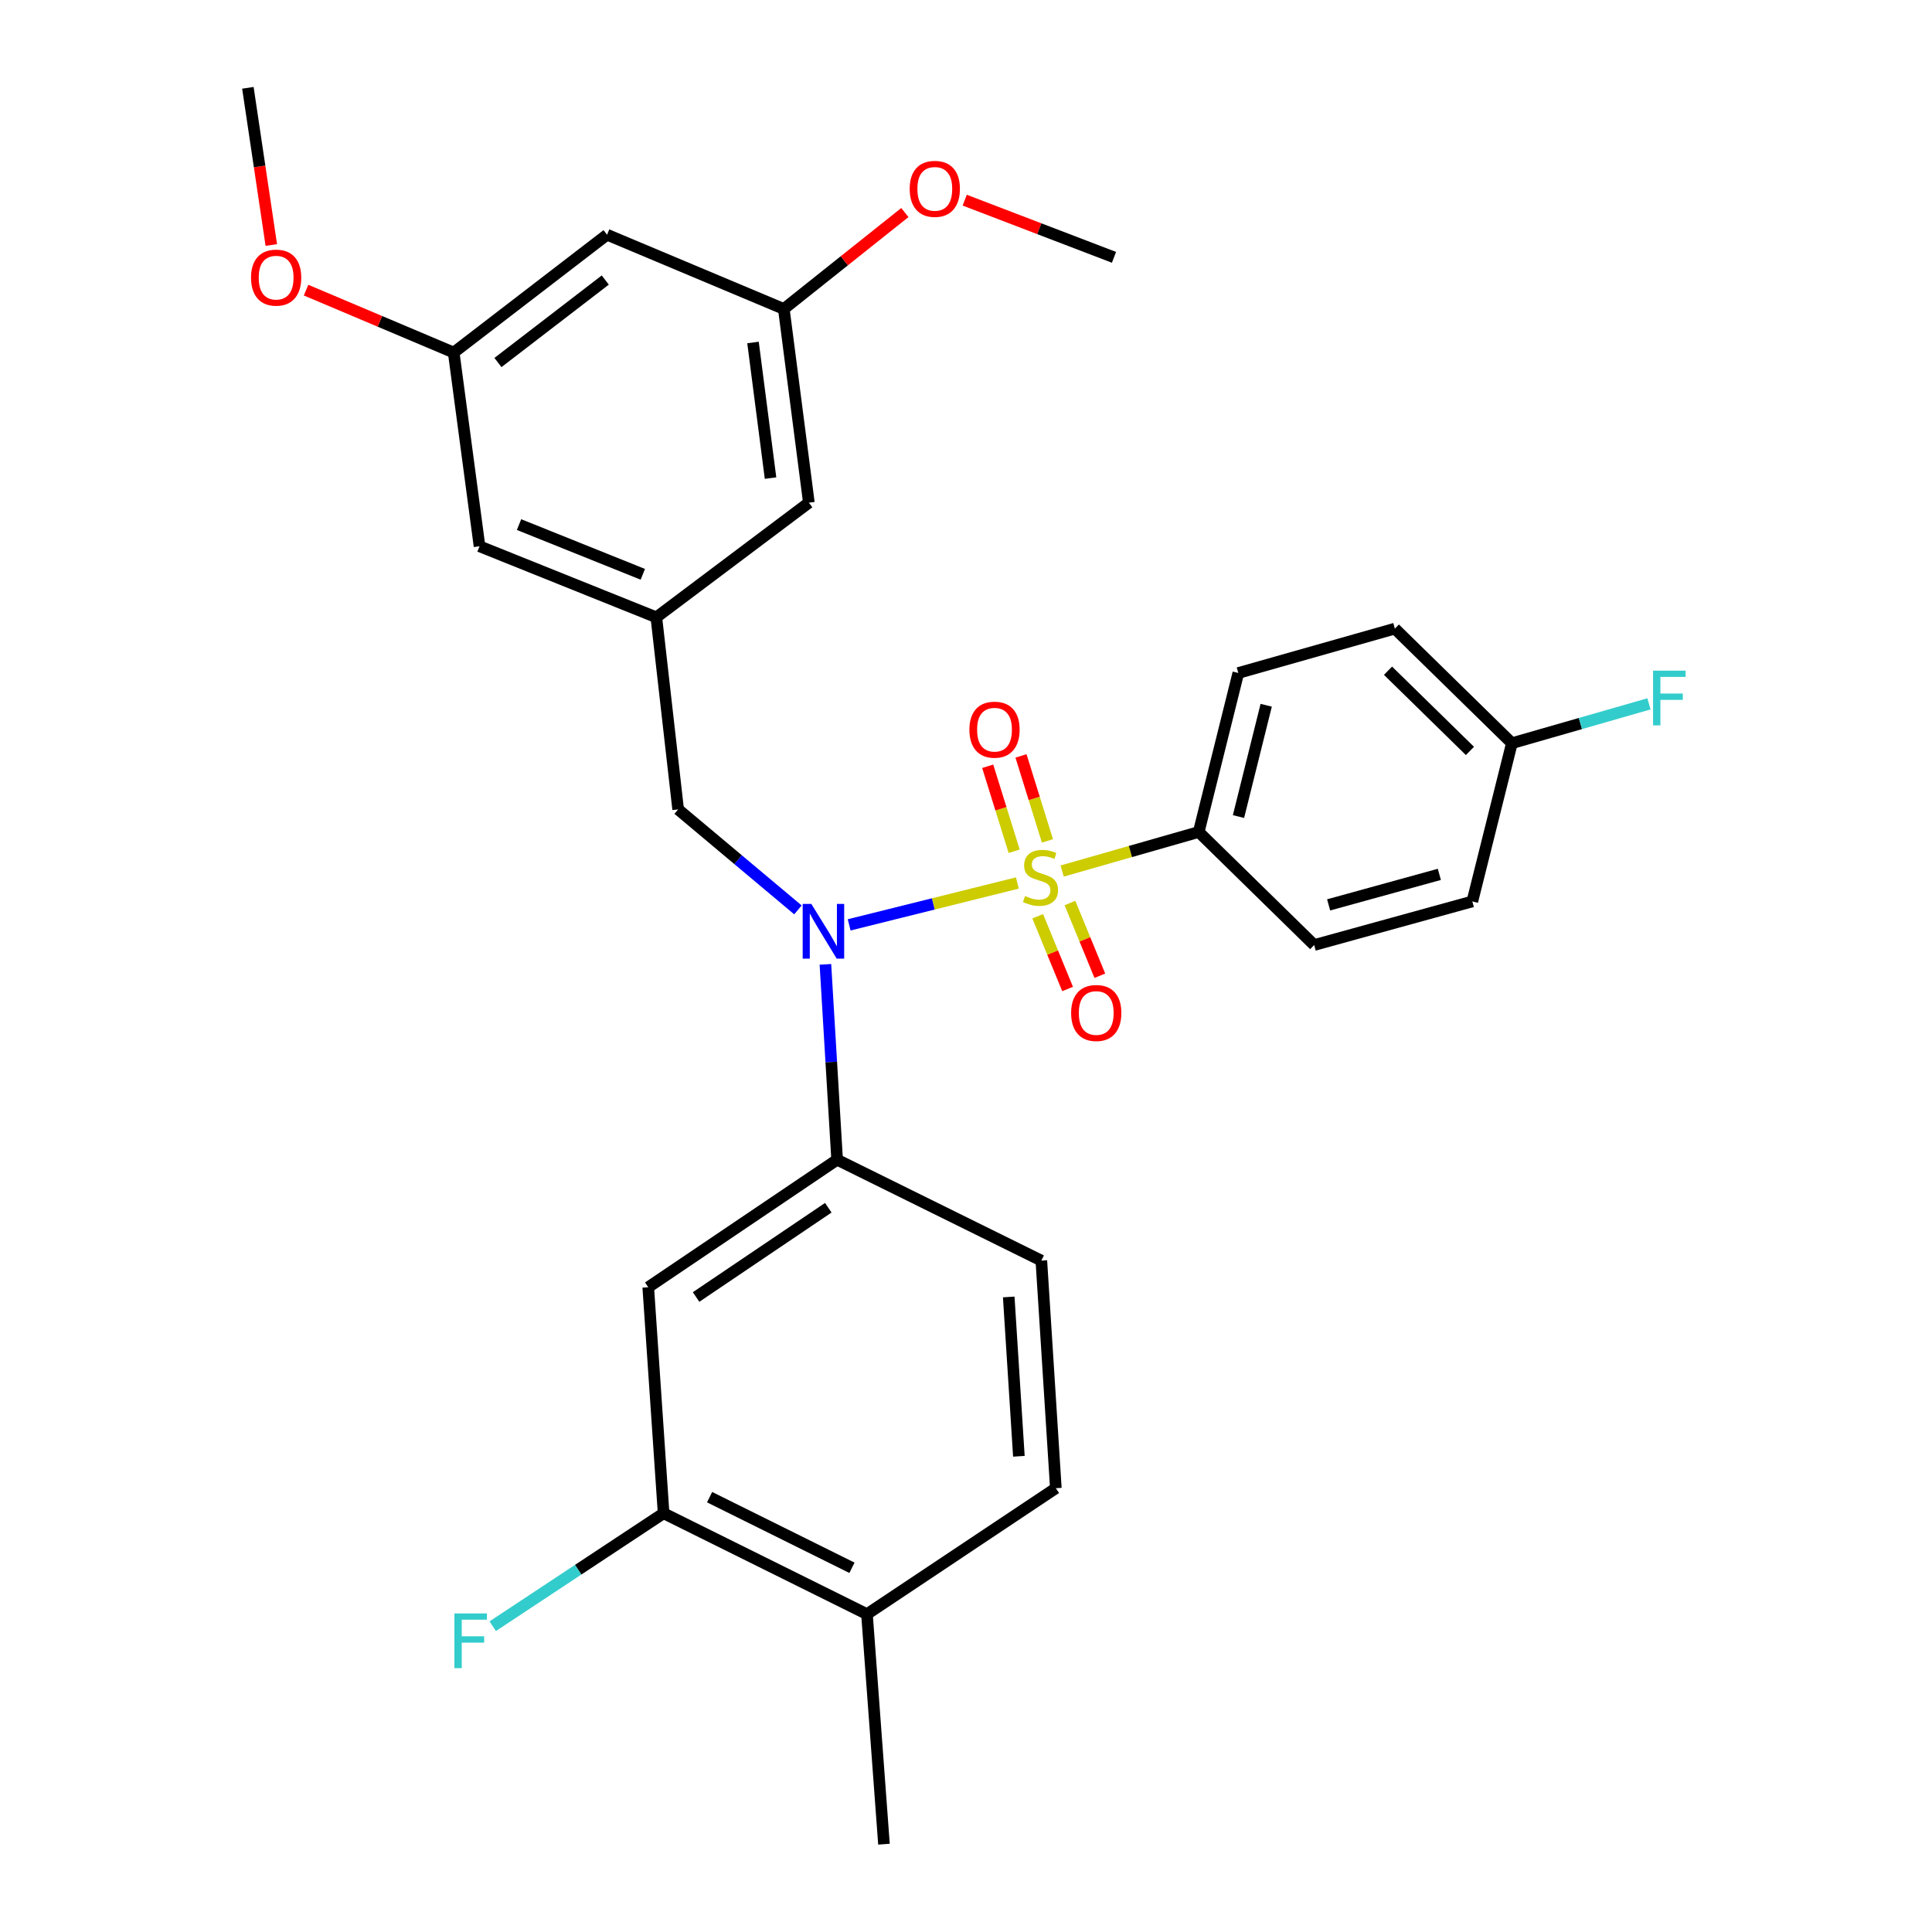 <?xml version='1.0' encoding='iso-8859-1'?>
<svg version='1.1' baseProfile='full'
              xmlns='http://www.w3.org/2000/svg'
                      xmlns:rdkit='http://www.rdkit.org/xml'
                      xmlns:xlink='http://www.w3.org/1999/xlink'
                  xml:space='preserve'
width='1000px' height='1000px' viewBox='0 0 1000 1000'>
<!-- END OF HEADER -->
<rect style='opacity:1.0;fill:#FFFFFF;stroke:none' width='1000' height='1000' x='0' y='0'> </rect>
<path class='bond-0' d='M 526.589,457.032 L 483.061,467.87' style='fill:none;fill-rule:evenodd;stroke:#CCCC00;stroke-width:6px;stroke-linecap:butt;stroke-linejoin:miter;stroke-opacity:1' />
<path class='bond-0' d='M 483.061,467.87 L 439.532,478.709' style='fill:none;fill-rule:evenodd;stroke:#0000FF;stroke-width:6px;stroke-linecap:butt;stroke-linejoin:miter;stroke-opacity:1' />
<path class='bond-3' d='M 549.773,450.845 L 585.116,440.74' style='fill:none;fill-rule:evenodd;stroke:#CCCC00;stroke-width:6px;stroke-linecap:butt;stroke-linejoin:miter;stroke-opacity:1' />
<path class='bond-3' d='M 585.116,440.74 L 620.46,430.634' style='fill:none;fill-rule:evenodd;stroke:#000000;stroke-width:6px;stroke-linecap:butt;stroke-linejoin:miter;stroke-opacity:1' />
<path class='bond-4' d='M 542.157,435.246 L 535.308,413.251' style='fill:none;fill-rule:evenodd;stroke:#CCCC00;stroke-width:6px;stroke-linecap:butt;stroke-linejoin:miter;stroke-opacity:1' />
<path class='bond-4' d='M 535.308,413.251 L 528.459,391.255' style='fill:none;fill-rule:evenodd;stroke:#FF0000;stroke-width:6px;stroke-linecap:butt;stroke-linejoin:miter;stroke-opacity:1' />
<path class='bond-4' d='M 524.93,440.611 L 518.081,418.615' style='fill:none;fill-rule:evenodd;stroke:#CCCC00;stroke-width:6px;stroke-linecap:butt;stroke-linejoin:miter;stroke-opacity:1' />
<path class='bond-4' d='M 518.081,418.615 L 511.232,396.62' style='fill:none;fill-rule:evenodd;stroke:#FF0000;stroke-width:6px;stroke-linecap:butt;stroke-linejoin:miter;stroke-opacity:1' />
<path class='bond-5' d='M 537.116,474.257 L 544.852,493.08' style='fill:none;fill-rule:evenodd;stroke:#CCCC00;stroke-width:6px;stroke-linecap:butt;stroke-linejoin:miter;stroke-opacity:1' />
<path class='bond-5' d='M 544.852,493.08 L 552.589,511.904' style='fill:none;fill-rule:evenodd;stroke:#FF0000;stroke-width:6px;stroke-linecap:butt;stroke-linejoin:miter;stroke-opacity:1' />
<path class='bond-5' d='M 553.804,467.398 L 561.541,486.221' style='fill:none;fill-rule:evenodd;stroke:#CCCC00;stroke-width:6px;stroke-linecap:butt;stroke-linejoin:miter;stroke-opacity:1' />
<path class='bond-5' d='M 561.541,486.221 L 569.278,505.045' style='fill:none;fill-rule:evenodd;stroke:#FF0000;stroke-width:6px;stroke-linecap:butt;stroke-linejoin:miter;stroke-opacity:1' />
<path class='bond-1' d='M 427.232,499.148 L 430.262,549.709' style='fill:none;fill-rule:evenodd;stroke:#0000FF;stroke-width:6px;stroke-linecap:butt;stroke-linejoin:miter;stroke-opacity:1' />
<path class='bond-1' d='M 430.262,549.709 L 433.293,600.269' style='fill:none;fill-rule:evenodd;stroke:#000000;stroke-width:6px;stroke-linecap:butt;stroke-linejoin:miter;stroke-opacity:1' />
<path class='bond-7' d='M 413.012,470.96 L 382.009,444.953' style='fill:none;fill-rule:evenodd;stroke:#0000FF;stroke-width:6px;stroke-linecap:butt;stroke-linejoin:miter;stroke-opacity:1' />
<path class='bond-7' d='M 382.009,444.953 L 351.006,418.946' style='fill:none;fill-rule:evenodd;stroke:#000000;stroke-width:6px;stroke-linecap:butt;stroke-linejoin:miter;stroke-opacity:1' />
<path class='bond-2' d='M 433.293,600.269 L 335.529,666.277' style='fill:none;fill-rule:evenodd;stroke:#000000;stroke-width:6px;stroke-linecap:butt;stroke-linejoin:miter;stroke-opacity:1' />
<path class='bond-2' d='M 428.724,625.124 L 360.29,671.33' style='fill:none;fill-rule:evenodd;stroke:#000000;stroke-width:6px;stroke-linecap:butt;stroke-linejoin:miter;stroke-opacity:1' />
<path class='bond-11' d='M 433.293,600.269 L 538.995,652.484' style='fill:none;fill-rule:evenodd;stroke:#000000;stroke-width:6px;stroke-linecap:butt;stroke-linejoin:miter;stroke-opacity:1' />
<path class='bond-6' d='M 335.529,666.277 L 343.478,783.256' style='fill:none;fill-rule:evenodd;stroke:#000000;stroke-width:6px;stroke-linecap:butt;stroke-linejoin:miter;stroke-opacity:1' />
<path class='bond-15' d='M 620.46,430.634 L 640.948,348.338' style='fill:none;fill-rule:evenodd;stroke:#000000;stroke-width:6px;stroke-linecap:butt;stroke-linejoin:miter;stroke-opacity:1' />
<path class='bond-15' d='M 641.041,422.649 L 655.384,365.041' style='fill:none;fill-rule:evenodd;stroke:#000000;stroke-width:6px;stroke-linecap:butt;stroke-linejoin:miter;stroke-opacity:1' />
<path class='bond-16' d='M 620.46,430.634 L 680.212,489.144' style='fill:none;fill-rule:evenodd;stroke:#000000;stroke-width:6px;stroke-linecap:butt;stroke-linejoin:miter;stroke-opacity:1' />
<path class='bond-10' d='M 343.478,783.256 L 448.739,835.481' style='fill:none;fill-rule:evenodd;stroke:#000000;stroke-width:6px;stroke-linecap:butt;stroke-linejoin:miter;stroke-opacity:1' />
<path class='bond-10' d='M 367.287,774.927 L 440.969,811.484' style='fill:none;fill-rule:evenodd;stroke:#000000;stroke-width:6px;stroke-linecap:butt;stroke-linejoin:miter;stroke-opacity:1' />
<path class='bond-19' d='M 343.478,783.256 L 299.255,812.488' style='fill:none;fill-rule:evenodd;stroke:#000000;stroke-width:6px;stroke-linecap:butt;stroke-linejoin:miter;stroke-opacity:1' />
<path class='bond-19' d='M 299.255,812.488 L 255.032,841.72' style='fill:none;fill-rule:evenodd;stroke:#33CCCC;stroke-width:6px;stroke-linecap:butt;stroke-linejoin:miter;stroke-opacity:1' />
<path class='bond-8' d='M 351.006,418.946 L 339.719,319.519' style='fill:none;fill-rule:evenodd;stroke:#000000;stroke-width:6px;stroke-linecap:butt;stroke-linejoin:miter;stroke-opacity:1' />
<path class='bond-17' d='M 339.719,319.519 L 248.201,282.751' style='fill:none;fill-rule:evenodd;stroke:#000000;stroke-width:6px;stroke-linecap:butt;stroke-linejoin:miter;stroke-opacity:1' />
<path class='bond-17' d='M 332.718,297.261 L 268.655,271.524' style='fill:none;fill-rule:evenodd;stroke:#000000;stroke-width:6px;stroke-linecap:butt;stroke-linejoin:miter;stroke-opacity:1' />
<path class='bond-18' d='M 339.719,319.519 L 418.668,260.187' style='fill:none;fill-rule:evenodd;stroke:#000000;stroke-width:6px;stroke-linecap:butt;stroke-linejoin:miter;stroke-opacity:1' />
<path class='bond-9' d='M 314.208,121.486 L 234.839,182.482' style='fill:none;fill-rule:evenodd;stroke:#000000;stroke-width:6px;stroke-linecap:butt;stroke-linejoin:miter;stroke-opacity:1' />
<path class='bond-9' d='M 313.297,144.942 L 257.739,187.639' style='fill:none;fill-rule:evenodd;stroke:#000000;stroke-width:6px;stroke-linecap:butt;stroke-linejoin:miter;stroke-opacity:1' />
<path class='bond-31' d='M 314.208,121.486 L 405.707,159.918' style='fill:none;fill-rule:evenodd;stroke:#000000;stroke-width:6px;stroke-linecap:butt;stroke-linejoin:miter;stroke-opacity:1' />
<path class='bond-26' d='M 448.739,835.481 L 457.54,954.545' style='fill:none;fill-rule:evenodd;stroke:#000000;stroke-width:6px;stroke-linecap:butt;stroke-linejoin:miter;stroke-opacity:1' />
<path class='bond-30' d='M 448.739,835.481 L 546.503,770.295' style='fill:none;fill-rule:evenodd;stroke:#000000;stroke-width:6px;stroke-linecap:butt;stroke-linejoin:miter;stroke-opacity:1' />
<path class='bond-14' d='M 538.995,652.484 L 546.503,770.295' style='fill:none;fill-rule:evenodd;stroke:#000000;stroke-width:6px;stroke-linecap:butt;stroke-linejoin:miter;stroke-opacity:1' />
<path class='bond-14' d='M 522.115,671.303 L 527.37,753.771' style='fill:none;fill-rule:evenodd;stroke:#000000;stroke-width:6px;stroke-linecap:butt;stroke-linejoin:miter;stroke-opacity:1' />
<path class='bond-12' d='M 234.839,182.482 L 248.201,282.751' style='fill:none;fill-rule:evenodd;stroke:#000000;stroke-width:6px;stroke-linecap:butt;stroke-linejoin:miter;stroke-opacity:1' />
<path class='bond-24' d='M 234.839,182.482 L 196.631,166.326' style='fill:none;fill-rule:evenodd;stroke:#000000;stroke-width:6px;stroke-linecap:butt;stroke-linejoin:miter;stroke-opacity:1' />
<path class='bond-24' d='M 196.631,166.326 L 158.424,150.171' style='fill:none;fill-rule:evenodd;stroke:#FF0000;stroke-width:6px;stroke-linecap:butt;stroke-linejoin:miter;stroke-opacity:1' />
<path class='bond-13' d='M 405.707,159.918 L 418.668,260.187' style='fill:none;fill-rule:evenodd;stroke:#000000;stroke-width:6px;stroke-linecap:butt;stroke-linejoin:miter;stroke-opacity:1' />
<path class='bond-13' d='M 389.757,177.271 L 398.829,247.46' style='fill:none;fill-rule:evenodd;stroke:#000000;stroke-width:6px;stroke-linecap:butt;stroke-linejoin:miter;stroke-opacity:1' />
<path class='bond-25' d='M 405.707,159.918 L 437.031,134.966' style='fill:none;fill-rule:evenodd;stroke:#000000;stroke-width:6px;stroke-linecap:butt;stroke-linejoin:miter;stroke-opacity:1' />
<path class='bond-25' d='M 437.031,134.966 L 468.356,110.014' style='fill:none;fill-rule:evenodd;stroke:#FF0000;stroke-width:6px;stroke-linecap:butt;stroke-linejoin:miter;stroke-opacity:1' />
<path class='bond-21' d='M 640.948,348.338 L 721.972,325.373' style='fill:none;fill-rule:evenodd;stroke:#000000;stroke-width:6px;stroke-linecap:butt;stroke-linejoin:miter;stroke-opacity:1' />
<path class='bond-22' d='M 680.212,489.144 L 762.078,466.58' style='fill:none;fill-rule:evenodd;stroke:#000000;stroke-width:6px;stroke-linecap:butt;stroke-linejoin:miter;stroke-opacity:1' />
<path class='bond-22' d='M 687.698,468.365 L 745.004,452.57' style='fill:none;fill-rule:evenodd;stroke:#000000;stroke-width:6px;stroke-linecap:butt;stroke-linejoin:miter;stroke-opacity:1' />
<path class='bond-20' d='M 782.547,384.685 L 762.078,466.58' style='fill:none;fill-rule:evenodd;stroke:#000000;stroke-width:6px;stroke-linecap:butt;stroke-linejoin:miter;stroke-opacity:1' />
<path class='bond-23' d='M 782.547,384.685 L 818.024,374.5' style='fill:none;fill-rule:evenodd;stroke:#000000;stroke-width:6px;stroke-linecap:butt;stroke-linejoin:miter;stroke-opacity:1' />
<path class='bond-23' d='M 818.024,374.5 L 853.502,364.315' style='fill:none;fill-rule:evenodd;stroke:#33CCCC;stroke-width:6px;stroke-linecap:butt;stroke-linejoin:miter;stroke-opacity:1' />
<path class='bond-29' d='M 782.547,384.685 L 721.972,325.373' style='fill:none;fill-rule:evenodd;stroke:#000000;stroke-width:6px;stroke-linecap:butt;stroke-linejoin:miter;stroke-opacity:1' />
<path class='bond-29' d='M 760.837,388.68 L 718.435,347.162' style='fill:none;fill-rule:evenodd;stroke:#000000;stroke-width:6px;stroke-linecap:butt;stroke-linejoin:miter;stroke-opacity:1' />
<path class='bond-27' d='M 140.426,126.818 L 134.365,86.136' style='fill:none;fill-rule:evenodd;stroke:#FF0000;stroke-width:6px;stroke-linecap:butt;stroke-linejoin:miter;stroke-opacity:1' />
<path class='bond-27' d='M 134.365,86.136 L 128.304,45.455' style='fill:none;fill-rule:evenodd;stroke:#000000;stroke-width:6px;stroke-linecap:butt;stroke-linejoin:miter;stroke-opacity:1' />
<path class='bond-28' d='M 499.336,103.6 L 537.965,118.397' style='fill:none;fill-rule:evenodd;stroke:#FF0000;stroke-width:6px;stroke-linecap:butt;stroke-linejoin:miter;stroke-opacity:1' />
<path class='bond-28' d='M 537.965,118.397 L 576.595,133.194' style='fill:none;fill-rule:evenodd;stroke:#000000;stroke-width:6px;stroke-linecap:butt;stroke-linejoin:miter;stroke-opacity:1' />
<path  class='atom-0' d='M 530.564 463.77
Q 530.884 463.89, 532.204 464.45
Q 533.524 465.01, 534.964 465.37
Q 536.444 465.69, 537.884 465.69
Q 540.564 465.69, 542.124 464.41
Q 543.684 463.09, 543.684 460.81
Q 543.684 459.25, 542.884 458.29
Q 542.124 457.33, 540.924 456.81
Q 539.724 456.29, 537.724 455.69
Q 535.204 454.93, 533.684 454.21
Q 532.204 453.49, 531.124 451.97
Q 530.084 450.45, 530.084 447.89
Q 530.084 444.33, 532.484 442.13
Q 534.924 439.93, 539.724 439.93
Q 543.004 439.93, 546.724 441.49
L 545.804 444.57
Q 542.404 443.17, 539.844 443.17
Q 537.084 443.17, 535.564 444.33
Q 534.044 445.45, 534.084 447.41
Q 534.084 448.93, 534.844 449.85
Q 535.644 450.77, 536.764 451.29
Q 537.924 451.81, 539.844 452.41
Q 542.404 453.21, 543.924 454.01
Q 545.444 454.81, 546.524 456.45
Q 547.644 458.05, 547.644 460.81
Q 547.644 464.73, 545.004 466.85
Q 542.404 468.93, 538.044 468.93
Q 535.524 468.93, 533.604 468.37
Q 531.724 467.85, 529.484 466.93
L 530.564 463.77
' fill='#CCCC00'/>
<path  class='atom-1' d='M 419.946 467.867
L 429.226 482.867
Q 430.146 484.347, 431.626 487.027
Q 433.106 489.707, 433.186 489.867
L 433.186 467.867
L 436.946 467.867
L 436.946 496.187
L 433.066 496.187
L 423.106 479.787
Q 421.946 477.867, 420.706 475.667
Q 419.506 473.467, 419.146 472.787
L 419.146 496.187
L 415.466 496.187
L 415.466 467.867
L 419.946 467.867
' fill='#0000FF'/>
<path  class='atom-5' d='M 501.757 377.678
Q 501.757 370.878, 505.117 367.078
Q 508.477 363.278, 514.757 363.278
Q 521.037 363.278, 524.397 367.078
Q 527.757 370.878, 527.757 377.678
Q 527.757 384.558, 524.357 388.478
Q 520.957 392.358, 514.757 392.358
Q 508.517 392.358, 505.117 388.478
Q 501.757 384.598, 501.757 377.678
M 514.757 389.158
Q 519.077 389.158, 521.397 386.278
Q 523.757 383.358, 523.757 377.678
Q 523.757 372.118, 521.397 369.318
Q 519.077 366.478, 514.757 366.478
Q 510.437 366.478, 508.077 369.278
Q 505.757 372.078, 505.757 377.678
Q 505.757 383.398, 508.077 386.278
Q 510.437 389.158, 514.757 389.158
' fill='#FF0000'/>
<path  class='atom-6' d='M 554.413 524.318
Q 554.413 517.518, 557.773 513.718
Q 561.133 509.918, 567.413 509.918
Q 573.693 509.918, 577.053 513.718
Q 580.413 517.518, 580.413 524.318
Q 580.413 531.198, 577.013 535.118
Q 573.613 538.998, 567.413 538.998
Q 561.173 538.998, 557.773 535.118
Q 554.413 531.238, 554.413 524.318
M 567.413 535.798
Q 571.733 535.798, 574.053 532.918
Q 576.413 529.998, 576.413 524.318
Q 576.413 518.758, 574.053 515.958
Q 571.733 513.118, 567.413 513.118
Q 563.093 513.118, 560.733 515.918
Q 558.413 518.718, 558.413 524.318
Q 558.413 530.038, 560.733 532.918
Q 563.093 535.798, 567.413 535.798
' fill='#FF0000'/>
<path  class='atom-20' d='M 235.2 835.104
L 252.04 835.104
L 252.04 838.344
L 239 838.344
L 239 846.944
L 250.6 846.944
L 250.6 850.224
L 239 850.224
L 239 863.424
L 235.2 863.424
L 235.2 835.104
' fill='#33CCCC'/>
<path  class='atom-24' d='M 855.621 347.129
L 872.461 347.129
L 872.461 350.369
L 859.421 350.369
L 859.421 358.969
L 871.021 358.969
L 871.021 362.249
L 859.421 362.249
L 859.421 375.449
L 855.621 375.449
L 855.621 347.129
' fill='#33CCCC'/>
<path  class='atom-25' d='M 129.929 143.699
Q 129.929 136.899, 133.289 133.099
Q 136.649 129.299, 142.929 129.299
Q 149.209 129.299, 152.569 133.099
Q 155.929 136.899, 155.929 143.699
Q 155.929 150.579, 152.529 154.499
Q 149.129 158.379, 142.929 158.379
Q 136.689 158.379, 133.289 154.499
Q 129.929 150.619, 129.929 143.699
M 142.929 155.179
Q 147.249 155.179, 149.569 152.299
Q 151.929 149.379, 151.929 143.699
Q 151.929 138.139, 149.569 135.339
Q 147.249 132.499, 142.929 132.499
Q 138.609 132.499, 136.249 135.299
Q 133.929 138.099, 133.929 143.699
Q 133.929 149.419, 136.249 152.299
Q 138.609 155.179, 142.929 155.179
' fill='#FF0000'/>
<path  class='atom-26' d='M 470.853 97.749
Q 470.853 90.949, 474.213 87.149
Q 477.573 83.349, 483.853 83.349
Q 490.133 83.349, 493.493 87.149
Q 496.853 90.949, 496.853 97.749
Q 496.853 104.629, 493.453 108.549
Q 490.053 112.429, 483.853 112.429
Q 477.613 112.429, 474.213 108.549
Q 470.853 104.669, 470.853 97.749
M 483.853 109.229
Q 488.173 109.229, 490.493 106.349
Q 492.853 103.429, 492.853 97.749
Q 492.853 92.189, 490.493 89.389
Q 488.173 86.549, 483.853 86.549
Q 479.533 86.549, 477.173 89.349
Q 474.853 92.149, 474.853 97.749
Q 474.853 103.469, 477.173 106.349
Q 479.533 109.229, 483.853 109.229
' fill='#FF0000'/>
</svg>
